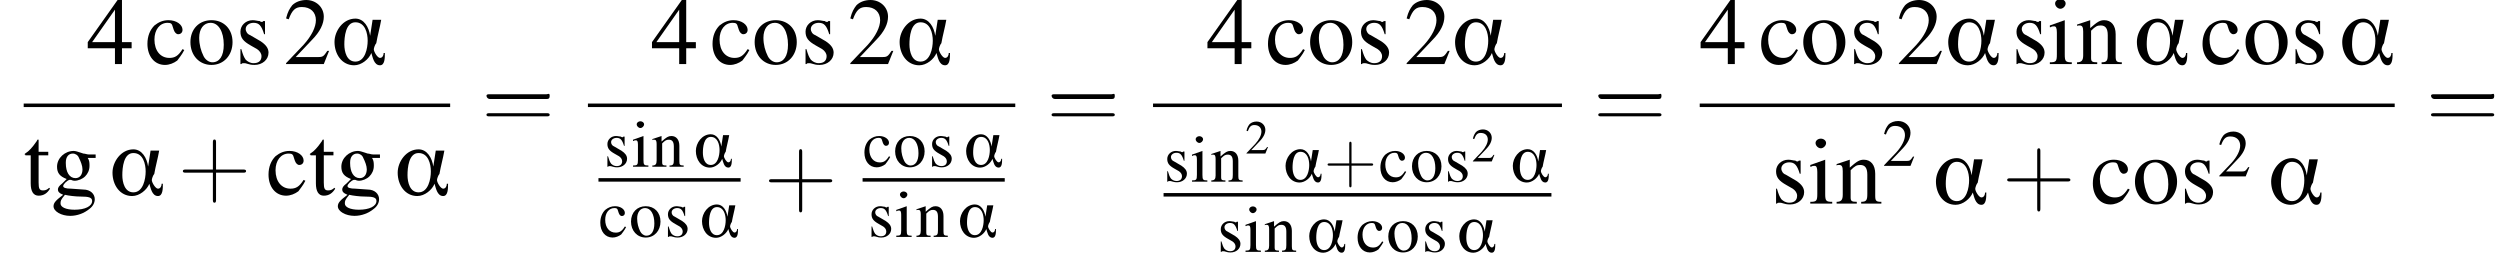<?xml version='1.0' encoding='UTF-8'?>
<!---15.0-->
<svg version='1.1' xmlns='http://www.w3.org/2000/svg' xmlns:xlink='http://www.w3.org/1999/xlink' width='284.9pt' height='29.8pt' viewBox='94.1 80.8 284.9 29.8'>
<defs>
<use id='g18-43' xlink:href='#g10-43' transform='scale(1.8)'/>
<use id='g18-61' xlink:href='#g10-61' transform='scale(1.8)'/>
<path id='g10-43' d='M2.4-1.4H4.1C4.2-1.4 4.3-1.4 4.3-1.5S4.2-1.6 4.1-1.6H2.4V-3.3C2.4-3.4 2.4-3.5 2.3-3.5S2.2-3.4 2.2-3.3V-1.6H.5C.4-1.6 .3-1.6 .3-1.5S.4-1.4 .5-1.4H2.2V.3C2.2 .4 2.2 .5 2.3 .5S2.4 .4 2.4 .3V-1.4Z'/>
<path id='g10-61' d='M4.1-1.9C4.2-1.9 4.3-1.9 4.3-2.1S4.2-2.2 4.1-2.2H.5C.4-2.2 .3-2.2 .3-2.1S.4-1.9 .5-1.9H4.1ZM4.1-.8C4.2-.8 4.3-.8 4.3-.9S4.2-1 4.1-1H.5C.4-1 .3-1 .3-.9S.4-.8 .5-.8H4.1Z'/>
<use id='g9-50' xlink:href='#g5-50' transform='scale(.5)'/>
<use id='g1-11' xlink:href='#g0-11' transform='scale(1.4)'/>
<use id='g13-50' xlink:href='#g5-50' transform='scale(.7)'/>
<use id='g13-99' xlink:href='#g5-99' transform='scale(.7)'/>
<use id='g13-105' xlink:href='#g5-105' transform='scale(.7)'/>
<use id='g13-110' xlink:href='#g5-110' transform='scale(.7)'/>
<use id='g13-111' xlink:href='#g5-111' transform='scale(.7)'/>
<use id='g13-115' xlink:href='#g5-115' transform='scale(.7)'/>
<path id='g0-11' d='M4.4-.9H4.3C4.3-.7 4.2-.5 4-.5C3.8-.5 3.5-1 3.5-1.2C3.5-1.3 3.6-1.6 3.7-1.7C3.8-2.3 4-3 4.1-3.6H3.4L3.2-2.3H3.2C3.1-3 2.7-3.7 2-3.7C1-3.7 .3-2.7 .3-1.8C.3-.8 .9 .1 1.9 .1C2.5 .1 3.1-.4 3.3-.9H3.3C3.4-.6 3.5 .1 4 .1C4.4 .1 4.4-.5 4.4-.9ZM3-1.9C3-1.3 2.8-.2 2-.2C1.3-.2 1.1-1 1.1-1.6S1.2-3.4 2-3.4C2.8-3.4 3-2.5 3-1.9Z'/>
<use id='g17-50' xlink:href='#g5-50'/>
<use id='g17-52' xlink:href='#g5-52'/>
<use id='g17-99' xlink:href='#g5-99'/>
<use id='g17-103' xlink:href='#g5-103'/>
<use id='g17-105' xlink:href='#g5-105'/>
<use id='g17-110' xlink:href='#g5-110'/>
<use id='g17-111' xlink:href='#g5-111'/>
<use id='g17-115' xlink:href='#g5-115'/>
<use id='g17-116' xlink:href='#g5-116'/>
<use id='g14-43' xlink:href='#g10-43' transform='scale(1.3)'/>
<path id='g5-50' d='M5.2-1.5L5-1.5C4.6-.9 4.5-.8 4-.8H1.4L3.2-2.7C4.2-3.7 4.6-4.6 4.6-5.4C4.6-6.5 3.7-7.3 2.6-7.3C2-7.3 1.4-7.1 1-6.7C.7-6.3 .5-6 .3-5.2L.6-5.1C1-6.2 1.4-6.5 2.1-6.5C3.1-6.5 3.7-5.9 3.7-5C3.7-4.2 3.2-3.2 2.3-2.2L.3-.1V0H4.6L5.2-1.5Z'/>
<path id='g5-52' d='M5.1-2.5H4V-7.3H3.5L.1-2.5V-1.8H3.2V0H4V-1.8H5.1V-2.5ZM3.2-2.5H.6L3.2-6.2V-2.5Z'/>
<path id='g5-99' d='M4.3-1.7C3.8-.9 3.4-.7 2.8-.7C1.8-.7 1.1-1.5 1.1-2.8C1.1-3.9 1.7-4.7 2.6-4.7C3-4.7 3.1-4.6 3.2-4.2L3.3-3.9C3.4-3.6 3.6-3.4 3.8-3.4C4.1-3.4 4.3-3.6 4.3-3.9C4.3-4.5 3.6-5 2.7-5C2.1-5 1.6-4.8 1.1-4.4C.6-3.9 .3-3.2 .3-2.3C.3-.9 1.1 .1 2.3 .1C2.8 .1 3.3-.1 3.7-.4C3.9-.7 4.2-1 4.5-1.6L4.3-1.7Z'/>
<path id='g5-103' d='M5.1-4.2V-4.6H4.3C4.1-4.6 3.9-4.7 3.7-4.7L3.4-4.8C3.1-4.9 2.8-5 2.6-5C1.6-5 .7-4.2 .7-3.2C.7-2.5 1-2.1 1.8-1.8C1.6-1.6 1.4-1.4 1.3-1.3C.9-1 .8-.8 .8-.6C.8-.4 .9-.2 1.4 0C.6 .6 .3 .9 .3 1.3C.3 1.9 1.2 2.4 2.2 2.4C3 2.4 3.8 2.1 4.4 1.6C4.8 1.3 5 .9 5 .5C5-.1 4.5-.6 3.7-.6L2.3-.7C1.7-.7 1.4-.8 1.4-1C1.4-1.2 1.8-1.6 2.1-1.7C2.2-1.7 2.3-1.7 2.3-1.7C2.5-1.6 2.7-1.6 2.7-1.6C3.1-1.6 3.6-1.8 3.9-2.1C4.2-2.4 4.4-2.8 4.4-3.3C4.4-3.6 4.4-3.9 4.2-4.2H5.1ZM1.6 0C2 .1 2.8 .2 3.4 .2C4.3 .2 4.7 .3 4.7 .7C4.7 1.3 3.9 1.7 2.7 1.7C1.7 1.7 1.1 1.4 1.1 1C1.1 .7 1.1 .6 1.6 0ZM1.7-3.7C1.7-4.3 2-4.7 2.5-4.7C2.8-4.7 3.1-4.5 3.2-4.2C3.4-3.8 3.6-3.3 3.6-2.9C3.6-2.3 3.3-1.9 2.8-1.9C2.1-1.9 1.7-2.6 1.7-3.6V-3.7Z'/>
<path id='g5-105' d='M1.9-5L.2-4.4V-4.2L.3-4.2C.4-4.3 .6-4.3 .7-4.3C.9-4.3 1-4.1 1-3.6V-1.1C1-.3 .9-.2 .2-.2V0H2.7V-.2C2-.2 1.9-.3 1.9-1.1V-5L1.9-5ZM1.4-7.4C1.1-7.4 .8-7.2 .8-6.9S1.1-6.3 1.4-6.3C1.7-6.3 2-6.6 2-6.9C2-7.2 1.7-7.4 1.4-7.4Z'/>
<path id='g5-110' d='M.2-4.3C.2-4.4 .3-4.4 .5-4.4C.8-4.4 .9-4.2 .9-3.7V-1C.9-.4 .7-.2 .2-.2V0H2.5V-.2C1.9-.2 1.8-.3 1.8-.7V-3.8C2.3-4.3 2.5-4.4 2.9-4.4C3.4-4.4 3.7-4.1 3.7-3.3V-1.1C3.7-.4 3.6-.2 3-.2V0H5.3V-.2C4.7-.2 4.6-.3 4.6-.9V-3.4C4.6-4.4 4.1-5 3.3-5C2.8-5 2.5-4.8 1.7-4.1V-5L1.7-5C1.1-4.8 .8-4.7 .2-4.5V-4.3Z'/>
<path id='g5-111' d='M2.7-5C1.3-5 .3-4 .3-2.5C.3-1 1.3 .1 2.7 .1S5.1-1 5.1-2.5C5.1-4 4.1-5 2.7-5ZM2.6-4.7C3.5-4.7 4.1-3.7 4.1-2.2C4.1-.9 3.6-.2 2.8-.2C2.4-.2 2-.5 1.8-.9C1.5-1.5 1.3-2.2 1.3-3C1.3-4 1.8-4.7 2.6-4.7Z'/>
<path id='g5-115' d='M3.4-3.4L3.4-4.9H3.3L3.2-4.9C3.1-4.8 3.1-4.8 3.1-4.8C3-4.8 2.9-4.8 2.8-4.9C2.6-4.9 2.3-5 2-5C1.2-5 .6-4.4 .6-3.7C.6-3 .9-2.6 1.8-2.1L2.5-1.7C2.8-1.5 3-1.2 3-.9C3-.4 2.7-.1 2.1-.1C1.7-.1 1.4-.3 1.2-.5C1-.8 .9-1 .7-1.7H.6V0H.7C.8-.1 .8-.1 1-.1C1.1-.1 1.2-.1 1.5 0C1.8 .1 2.1 .1 2.2 .1C3.1 .1 3.8-.5 3.8-1.3C3.8-1.8 3.5-2.2 2.9-2.6L1.7-3.3C1.4-3.4 1.2-3.7 1.2-4C1.2-4.4 1.6-4.7 2.1-4.7C2.7-4.7 3-4.4 3.3-3.4H3.4Z'/>
<path id='g5-116' d='M2.8-4.9H1.7V-6.2C1.7-6.3 1.7-6.3 1.6-6.3C1.5-6.2 1.5-6.1 1.4-6C1-5.4 .5-4.9 .3-4.8C.2-4.7 .1-4.7 .1-4.6C.1-4.6 .2-4.6 .2-4.5H.8V-1.3C.8-.4 1.1 .1 1.7 .1C2.3 .1 2.7-.2 3-.7L2.9-.8C2.7-.6 2.5-.5 2.2-.5C1.8-.5 1.7-.7 1.7-1.4V-4.5H2.8V-4.9Z'/>
<path id='g3-0' d='M7.2-2.5C7.3-2.5 7.5-2.5 7.5-2.7S7.3-2.9 7.2-2.9H1.3C1.1-2.9 .9-2.9 .9-2.7S1.1-2.5 1.3-2.5H7.2Z'/>
</defs>
<g id='page1'>

<use x='104' y='88.1' xlink:href='#g17-52'/>
<use x='110.6' y='88.1' xlink:href='#g17-99'/>
<use x='115.5' y='88.1' xlink:href='#g17-111'/>
<use x='120.9' y='88.1' xlink:href='#g17-115'/>
<use x='126.4' y='88.1' xlink:href='#g17-50'/>
<use x='131.8' y='88.1' xlink:href='#g1-11'/>
<rect x='96.8' y='92.6' height='.4' width='48.6'/>
<use x='96.8' y='103' xlink:href='#g17-116'/>
<use x='99.9' y='103' xlink:href='#g17-103'/>
<use x='106.5' y='103' xlink:href='#g1-11'/>
<use x='114.4' y='103' xlink:href='#g18-43'/>
<use x='124.4' y='103' xlink:href='#g17-99'/>
<use x='129.3' y='103' xlink:href='#g17-116'/>
<use x='132.3' y='103' xlink:href='#g17-103'/>
<use x='139' y='103' xlink:href='#g1-11'/>
<use x='149' y='95.5' xlink:href='#g18-61'/>
<use x='168.3' y='88.1' xlink:href='#g17-52'/>
<use x='175' y='88.1' xlink:href='#g17-99'/>
<use x='179.8' y='88.1' xlink:href='#g17-111'/>
<use x='185.3' y='88.1' xlink:href='#g17-115'/>
<use x='190.7' y='88.1' xlink:href='#g17-50'/>
<use x='196.2' y='88.1' xlink:href='#g1-11'/>
<rect x='161.1' y='92.6' height='.4' width='48.7'/>
<use x='162.9' y='99.8' xlink:href='#g13-115'/>
<use x='166.1' y='99.8' xlink:href='#g13-105'/>
<use x='168.3' y='99.8' xlink:href='#g13-110'/>
<use x='173.1' y='99.8' xlink:href='#g0-11'/>
<rect x='162.3' y='101.1' height='.4' width='16.2'/>
<use x='162.3' y='107.8' xlink:href='#g13-99'/>
<use x='165.8' y='107.8' xlink:href='#g13-111'/>
<use x='169.8' y='107.8' xlink:href='#g13-115'/>
<use x='173.8' y='107.8' xlink:href='#g0-11'/>
<use x='181.2' y='104.1' xlink:href='#g18-43'/>
<use x='192.4' y='99.8' xlink:href='#g13-99'/>
<use x='195.9' y='99.8' xlink:href='#g13-111'/>
<use x='199.9' y='99.8' xlink:href='#g13-115'/>
<use x='203.9' y='99.8' xlink:href='#g0-11'/>
<rect x='192.4' y='101.1' height='.4' width='16.2'/>
<use x='193' y='107.8' xlink:href='#g13-115'/>
<use x='196.1' y='107.8' xlink:href='#g13-105'/>
<use x='198.4' y='107.8' xlink:href='#g13-110'/>
<use x='203.2' y='107.8' xlink:href='#g0-11'/>
<use x='213.4' y='95.5' xlink:href='#g18-61'/>
<use x='231.6' y='88.1' xlink:href='#g17-52'/>
<use x='238.3' y='88.1' xlink:href='#g17-99'/>
<use x='243.1' y='88.1' xlink:href='#g17-111'/>
<use x='248.6' y='88.1' xlink:href='#g17-115'/>
<use x='254.1' y='88.1' xlink:href='#g17-50'/>
<use x='259.5' y='88.1' xlink:href='#g1-11'/>
<rect x='225.5' y='92.6' height='.4' width='46.6'/>
<use x='226.7' y='101.5' xlink:href='#g13-115'/>
<use x='229.8' y='101.5' xlink:href='#g13-105'/>
<use x='232' y='101.5' xlink:href='#g13-110'/>
<use x='236' y='98.3' xlink:href='#g9-50'/>
<use x='240.3' y='101.5' xlink:href='#g0-11'/>
<use x='245' y='101.5' xlink:href='#g14-43'/>
<use x='251.2' y='101.5' xlink:href='#g13-99'/>
<use x='254.8' y='101.5' xlink:href='#g13-111'/>
<use x='258.7' y='101.5' xlink:href='#g13-115'/>
<use x='261.8' y='99.2' xlink:href='#g9-50'/>
<use x='266.2' y='101.5' xlink:href='#g0-11'/>
<rect x='226.7' y='102.8' height='.4' width='44.2'/>
<use x='232.8' y='109.5' xlink:href='#g13-115'/>
<use x='235.9' y='109.5' xlink:href='#g13-105'/>
<use x='238.1' y='109.5' xlink:href='#g13-110'/>
<use x='243' y='109.5' xlink:href='#g0-11'/>
<use x='248.6' y='109.5' xlink:href='#g13-99'/>
<use x='252.1' y='109.5' xlink:href='#g13-111'/>
<use x='256.1' y='109.5' xlink:href='#g13-115'/>
<use x='260.1' y='109.5' xlink:href='#g0-11'/>
<use x='275.7' y='95.5' xlink:href='#g18-61'/>
<use x='287.8' y='88.1' xlink:href='#g17-52'/>
<use x='294.5' y='88.1' xlink:href='#g17-99'/>
<use x='299.3' y='88.1' xlink:href='#g17-111'/>
<use x='304.8' y='88.1' xlink:href='#g17-115'/>
<use x='310.2' y='88.1' xlink:href='#g17-50'/>
<use x='315.7' y='88.1' xlink:href='#g1-11'/>
<use x='323.3' y='88.1' xlink:href='#g17-115'/>
<use x='327.5' y='88.1' xlink:href='#g17-105'/>
<use x='330.6' y='88.1' xlink:href='#g17-110'/>
<use x='337.2' y='88.1' xlink:href='#g1-11'/>
<use x='344.8' y='88.1' xlink:href='#g17-99'/>
<use x='349.7' y='88.1' xlink:href='#g17-111'/>
<use x='355.1' y='88.1' xlink:href='#g17-115'/>
<use x='360.6' y='88.1' xlink:href='#g1-11'/>
<rect x='287.8' y='92.6' height='.4' width='79.2'/>
<use x='295.9' y='104' xlink:href='#g17-115'/>
<use x='300.2' y='104' xlink:href='#g17-105'/>
<use x='303.2' y='104' xlink:href='#g17-110'/>
<use x='308.6' y='99.7' xlink:href='#g13-50'/>
<use x='314.3' y='104' xlink:href='#g1-11'/>
<use x='322.3' y='104' xlink:href='#g18-43'/>
<use x='332.3' y='104' xlink:href='#g17-99'/>
<use x='337.1' y='104' xlink:href='#g17-111'/>
<use x='342.5' y='104' xlink:href='#g17-115'/>
<use x='346.8' y='100.9' xlink:href='#g13-50'/>
<use x='352.5' y='104' xlink:href='#g1-11'/>
<use x='370.6' y='95.5' xlink:href='#g18-61'/>
</g>
</svg>